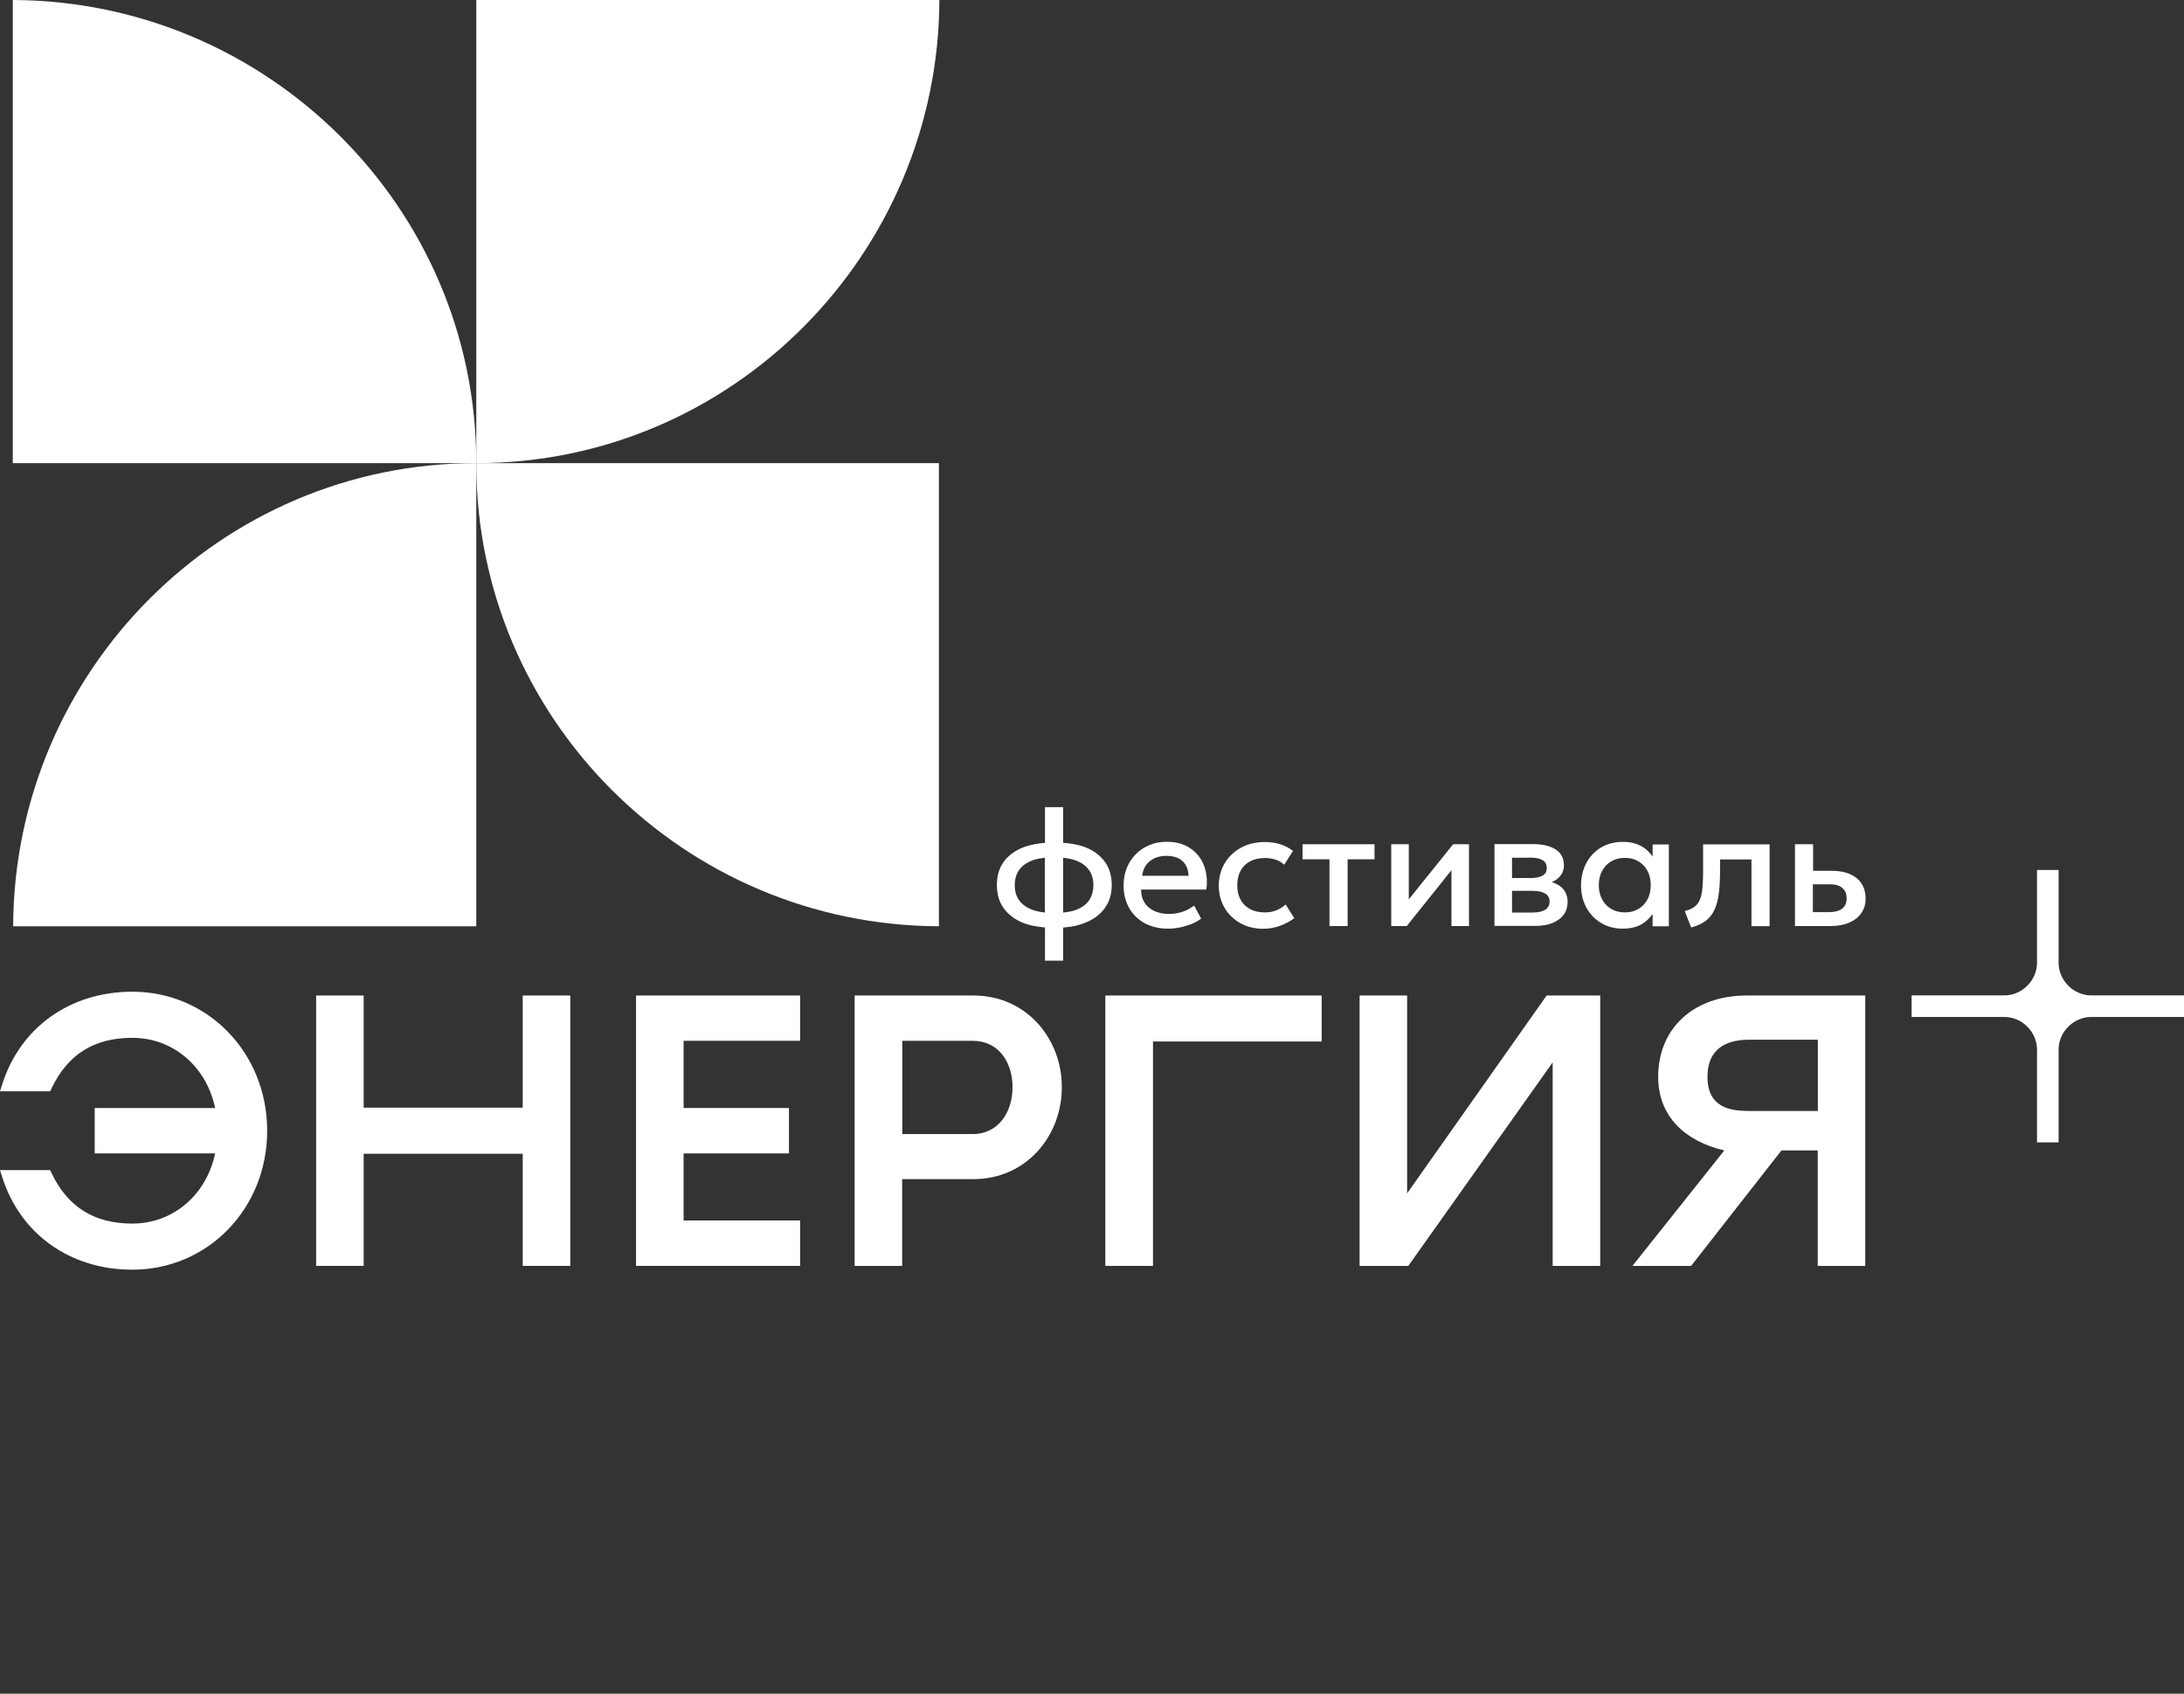 <?xml version="1.0" encoding="UTF-8"?> <svg xmlns="http://www.w3.org/2000/svg" xmlns:xlink="http://www.w3.org/1999/xlink" version="1.1" id="Layer_1" x="0px" y="0px" viewBox="0 0 184.25 142.88" style="enable-background:new 0 0 184.25 142.88;" xml:space="preserve"><rect x="0" y="0" width="184.25" height="142.88" fill="#333333" stroke="none"/> <style type="text/css"> .st0{fill:#FFFFFF;} </style> <g> <g> <path class="st0" d="M1.08,39.07h39.1c0-0.01,0-0.02,0-0.03c0-21.52-17.6-38.96-39.1-39.04C1.08,0,1.08,39.07,1.08,39.07z"></path> <g> <path class="st0" d="M40.18,0v39.07c0.01,0,0.02,0,0.03,0c21.52,0,38.96-17.58,39.04-39.07H40.18z"></path> </g> <g> <path class="st0" d="M79.21,39.07H40.18c0,0.01,0,0.02,0,0.03c0,21.52,17.53,38.96,39.03,39.04V39.07z"></path> </g> <g> <path class="st0" d="M40.18,78.14V39.07c-0.01,0-0.02,0-0.03,0c-21.52,0-38.96,17.57-39.04,39.07H40.18z"></path> </g> </g> <g> <path class="st0" d="M91.5,71.45c-0.53-0.2-1.15-0.3-1.81-0.35v-3.01h-1.53v3.01c-0.64,0.06-1.24,0.16-1.76,0.35 c-0.73,0.28-1.3,0.68-1.7,1.22c-0.4,0.54-0.6,1.2-0.6,1.99c0,0.78,0.2,1.45,0.6,1.99s0.96,0.95,1.68,1.23 c0.52,0.2,1.13,0.3,1.78,0.36v2.8h1.53v-2.79c0.42-0.04,0.83-0.09,1.21-0.19c0.59-0.16,1.11-0.39,1.54-0.69 c0.43-0.31,0.76-0.69,1-1.14c0.23-0.45,0.35-0.97,0.35-1.56c0-0.79-0.2-1.46-0.6-2C92.78,72.13,92.22,71.72,91.5,71.45z M87.14,76.77c-0.49-0.18-0.87-0.44-1.14-0.79c-0.26-0.35-0.39-0.78-0.39-1.31c0-0.52,0.13-0.96,0.39-1.31 c0.26-0.35,0.64-0.61,1.13-0.79c0.3-0.11,0.65-0.17,1.02-0.21v4.62C87.79,76.94,87.44,76.87,87.14,76.77z M91.86,75.98 c-0.26,0.35-0.63,0.61-1.12,0.79c-0.3,0.11-0.66,0.17-1.05,0.21v-4.62c0.37,0.04,0.72,0.1,1.02,0.21 c0.49,0.17,0.87,0.44,1.14,0.79c0.26,0.35,0.39,0.79,0.39,1.31C92.24,75.19,92.11,75.63,91.86,75.98z"></path> <path class="st0" d="M101.08,72.16c-0.29-0.36-0.66-0.64-1.11-0.85c-0.45-0.2-0.95-0.3-1.53-0.3c-0.52,0-1.01,0.09-1.45,0.27 c-0.44,0.18-0.83,0.44-1.16,0.77s-0.59,0.72-0.77,1.17s-0.27,0.94-0.27,1.47c0,0.72,0.16,1.36,0.47,1.91s0.75,0.97,1.31,1.28 c0.56,0.3,1.21,0.46,1.96,0.46c0.32,0,0.65-0.03,1-0.1c0.34-0.07,0.67-0.17,0.99-0.29c0.32-0.13,0.58-0.28,0.81-0.46l-0.59-1.1 c-0.3,0.23-0.63,0.41-0.99,0.53c-0.37,0.12-0.74,0.18-1.13,0.18c-0.48,0-0.9-0.09-1.26-0.26s-0.63-0.41-0.82-0.72 s-0.28-0.67-0.27-1.08h5.5c0.08-0.57,0.06-1.09-0.06-1.58C101.59,72.95,101.38,72.52,101.08,72.16z M96.36,73.88 c0.06-0.52,0.27-0.93,0.64-1.23s0.84-0.45,1.41-0.45c0.58,0,1.04,0.15,1.36,0.45s0.48,0.71,0.5,1.23H96.36z"></path> <path class="st0" d="M107.71,76.78c-0.31,0.13-0.63,0.19-0.98,0.19c-0.72,0-1.3-0.2-1.72-0.61s-0.63-0.97-0.63-1.69 c0-0.48,0.1-0.89,0.29-1.24c0.19-0.34,0.46-0.6,0.81-0.78c0.35-0.18,0.76-0.27,1.25-0.27c0.31,0,0.6,0.05,0.88,0.14 s0.52,0.23,0.73,0.43l0.74-1.17c-0.33-0.26-0.7-0.44-1.1-0.57c-0.4-0.12-0.83-0.18-1.29-0.18c-0.55,0-1.06,0.09-1.54,0.27 c-0.47,0.18-0.88,0.44-1.23,0.77s-0.62,0.72-0.81,1.16c-0.19,0.44-0.29,0.93-0.29,1.46c0,0.7,0.16,1.33,0.48,1.88 s0.77,0.98,1.33,1.3c0.57,0.32,1.21,0.48,1.94,0.48c0.47,0,0.94-0.08,1.39-0.24s0.86-0.38,1.23-0.65l-0.73-1.16 C108.27,76.48,108.02,76.65,107.71,76.78z"></path> <polygon class="st0" points="109.89,72.49 112.16,72.49 112.16,78.12 113.69,78.12 113.69,72.49 115.96,72.49 115.96,71.22 109.89,71.22 "></polygon> <polygon class="st0" points="118.85,75.87 118.85,71.22 117.37,71.22 117.37,78.12 118.68,78.12 122.45,73.41 122.45,78.12 123.93,78.12 123.93,71.22 122.59,71.22 "></polygon> <path class="st0" d="M130.91,74.41c0.09-0.04,0.18-0.08,0.27-0.13c0.24-0.14,0.42-0.32,0.56-0.54c0.13-0.22,0.2-0.46,0.2-0.74 c0-0.59-0.23-1.04-0.7-1.34s-1.09-0.45-1.87-0.45h-3.29v6.9h3.43c0.57,0,1.06-0.08,1.47-0.25s0.72-0.4,0.94-0.7 s0.33-0.67,0.33-1.08c0-0.49-0.17-0.9-0.5-1.22C131.52,74.66,131.23,74.52,130.91,74.41z M129.13,72.35c0.43,0,0.77,0.07,1,0.21 c0.24,0.14,0.36,0.36,0.36,0.66s-0.12,0.52-0.36,0.65c-0.24,0.13-0.57,0.2-1,0.2h-1.57v-1.71L129.13,72.35L129.13,72.35z M130.35,76.75c-0.25,0.15-0.6,0.23-1.06,0.23h-1.73v-1.83h1.73c0.47,0,0.82,0.08,1.07,0.23s0.37,0.38,0.37,0.68 C130.72,76.37,130.6,76.6,130.35,76.75z"></path> <path class="st0" d="M139.42,72.26c-0.22-0.31-0.49-0.6-0.83-0.81c-0.46-0.29-1.03-0.43-1.7-0.43c-0.51,0-0.98,0.09-1.42,0.27 c-0.43,0.18-0.8,0.44-1.11,0.77s-0.55,0.72-0.72,1.16c-0.17,0.45-0.26,0.93-0.26,1.46c0,0.7,0.15,1.33,0.45,1.88 s0.71,0.98,1.24,1.3s1.13,0.48,1.82,0.48c0.68,0,1.25-0.14,1.7-0.43c0.35-0.22,0.61-0.5,0.83-0.81v1.04h1.37v-6.9h-1.37 L139.42,72.26L139.42,72.26z M138.98,75.89c-0.19,0.34-0.45,0.61-0.78,0.8s-0.7,0.28-1.12,0.28s-0.8-0.09-1.13-0.28 s-0.59-0.45-0.78-0.8c-0.19-0.34-0.29-0.75-0.29-1.22s0.1-0.88,0.29-1.22s0.45-0.61,0.78-0.8s0.7-0.28,1.13-0.28 c0.42,0,0.79,0.09,1.12,0.28s0.59,0.45,0.78,0.8s0.28,0.75,0.28,1.22S139.17,75.54,138.98,75.89z"></path> <path class="st0" d="M143.68,73.4c0,0.73-0.03,1.33-0.09,1.8c-0.06,0.46-0.2,0.83-0.42,1.09s-0.57,0.45-1.04,0.57l0.54,1.38 c0.5-0.13,0.91-0.32,1.23-0.56c0.32-0.24,0.57-0.56,0.74-0.94c0.18-0.39,0.3-0.85,0.37-1.4c0.07-0.55,0.1-1.19,0.1-1.93V72.5h2.65 v5.63h1.53v-6.9h-5.61V73.4z"></path> <path class="st0" d="M156.61,74.06c-0.51-0.4-1.21-0.6-2.1-0.6h-1.55v-2.24h-1.53v6.9h3c0.59,0,1.11-0.09,1.56-0.28 c0.44-0.19,0.79-0.45,1.03-0.8c0.25-0.35,0.37-0.76,0.37-1.25C157.38,75.03,157.12,74.46,156.61,74.06z M155.4,76.66 c-0.26,0.2-0.63,0.29-1.14,0.29h-1.32V74.6h1.44c0.46,0,0.81,0.1,1.05,0.31c0.24,0.2,0.36,0.5,0.36,0.88 C155.79,76.18,155.66,76.47,155.4,76.66z"></path> </g> <path class="st0" d="M176.43,83.97c-1.5,0-2.76-1.26-2.76-2.76v-7.82h-1.82v7.82c0,1.5-1.26,2.76-2.76,2.76h-7.82v1.82h7.82 c1.5,0,2.76,1.26,2.76,2.76v7.82h1.82v-7.82c0-1.5,1.26-2.76,2.76-2.76h7.82v-1.82H176.43z"></path> <g> <path class="st0" d="M11.16,83.66c-5.24,0-9.45,3-10.98,7.83L0,92.06h4.23l0.12-0.25c1.37-2.87,3.59-4.26,6.81-4.26 c3.44,0,6.25,2.41,6.99,5.92H7.99v3.83h10.16c-0.74,3.51-3.55,5.92-6.99,5.92c-3.21,0-5.44-1.39-6.81-4.26l-0.12-0.25H0l0.18,0.57 c1.53,4.83,5.74,7.83,10.98,7.83c6.38,0,11.38-5.15,11.38-11.72S17.54,83.66,11.16,83.66z"></path> <polygon class="st0" points="44.1,93.44 30.68,93.44 30.68,83.98 26.67,83.98 26.67,106.79 30.68,106.79 30.68,97.33 44.1,97.33 44.1,106.79 48.11,106.79 48.11,83.98 44.1,83.98 "></polygon> <polygon class="st0" points="53.66,106.79 67.5,106.79 67.5,102.96 57.67,102.96 57.67,97.3 66.56,97.3 66.56,93.47 57.67,93.47 57.67,87.8 67.5,87.8 67.5,83.98 53.66,83.98 "></polygon> <path class="st0" d="M82.13,83.98H72.1v22.81h4.01v-7.32h6.01c4.46,0,7.46-3.64,7.46-7.75C89.59,87.62,86.59,83.98,82.13,83.98z M76.12,87.8h5.92c2.27,0,3.38,1.88,3.38,3.92s-1.14,3.95-3.38,3.95h-5.92V87.8z"></path> <polygon class="st0" points="93.25,106.79 97.27,106.79 97.27,87.86 111.5,87.86 111.5,83.98 93.25,83.98 "></polygon> <polygon class="st0" points="118.71,100.67 118.71,83.98 114.7,83.98 114.7,106.79 118.81,106.79 130.99,89.62 130.99,106.79 135,106.79 135,83.98 130.48,83.98 "></polygon> <path class="st0" d="M147.35,83.98c-4.46,0-7.46,2.76-7.46,6.86c0,3.38,2.32,5.45,5.58,6.21l-7.75,9.74h4.95l7.62-9.74h3.06v9.74 h4.01V83.98L147.35,83.98L147.35,83.98z M153.36,87.71v6.01h-5.83c-1.59,0-3.48-0.3-3.48-2.88c0-2.59,1.89-3.13,3.48-3.13 L153.36,87.71L153.36,87.71z"></path> </g> </g> </svg> 